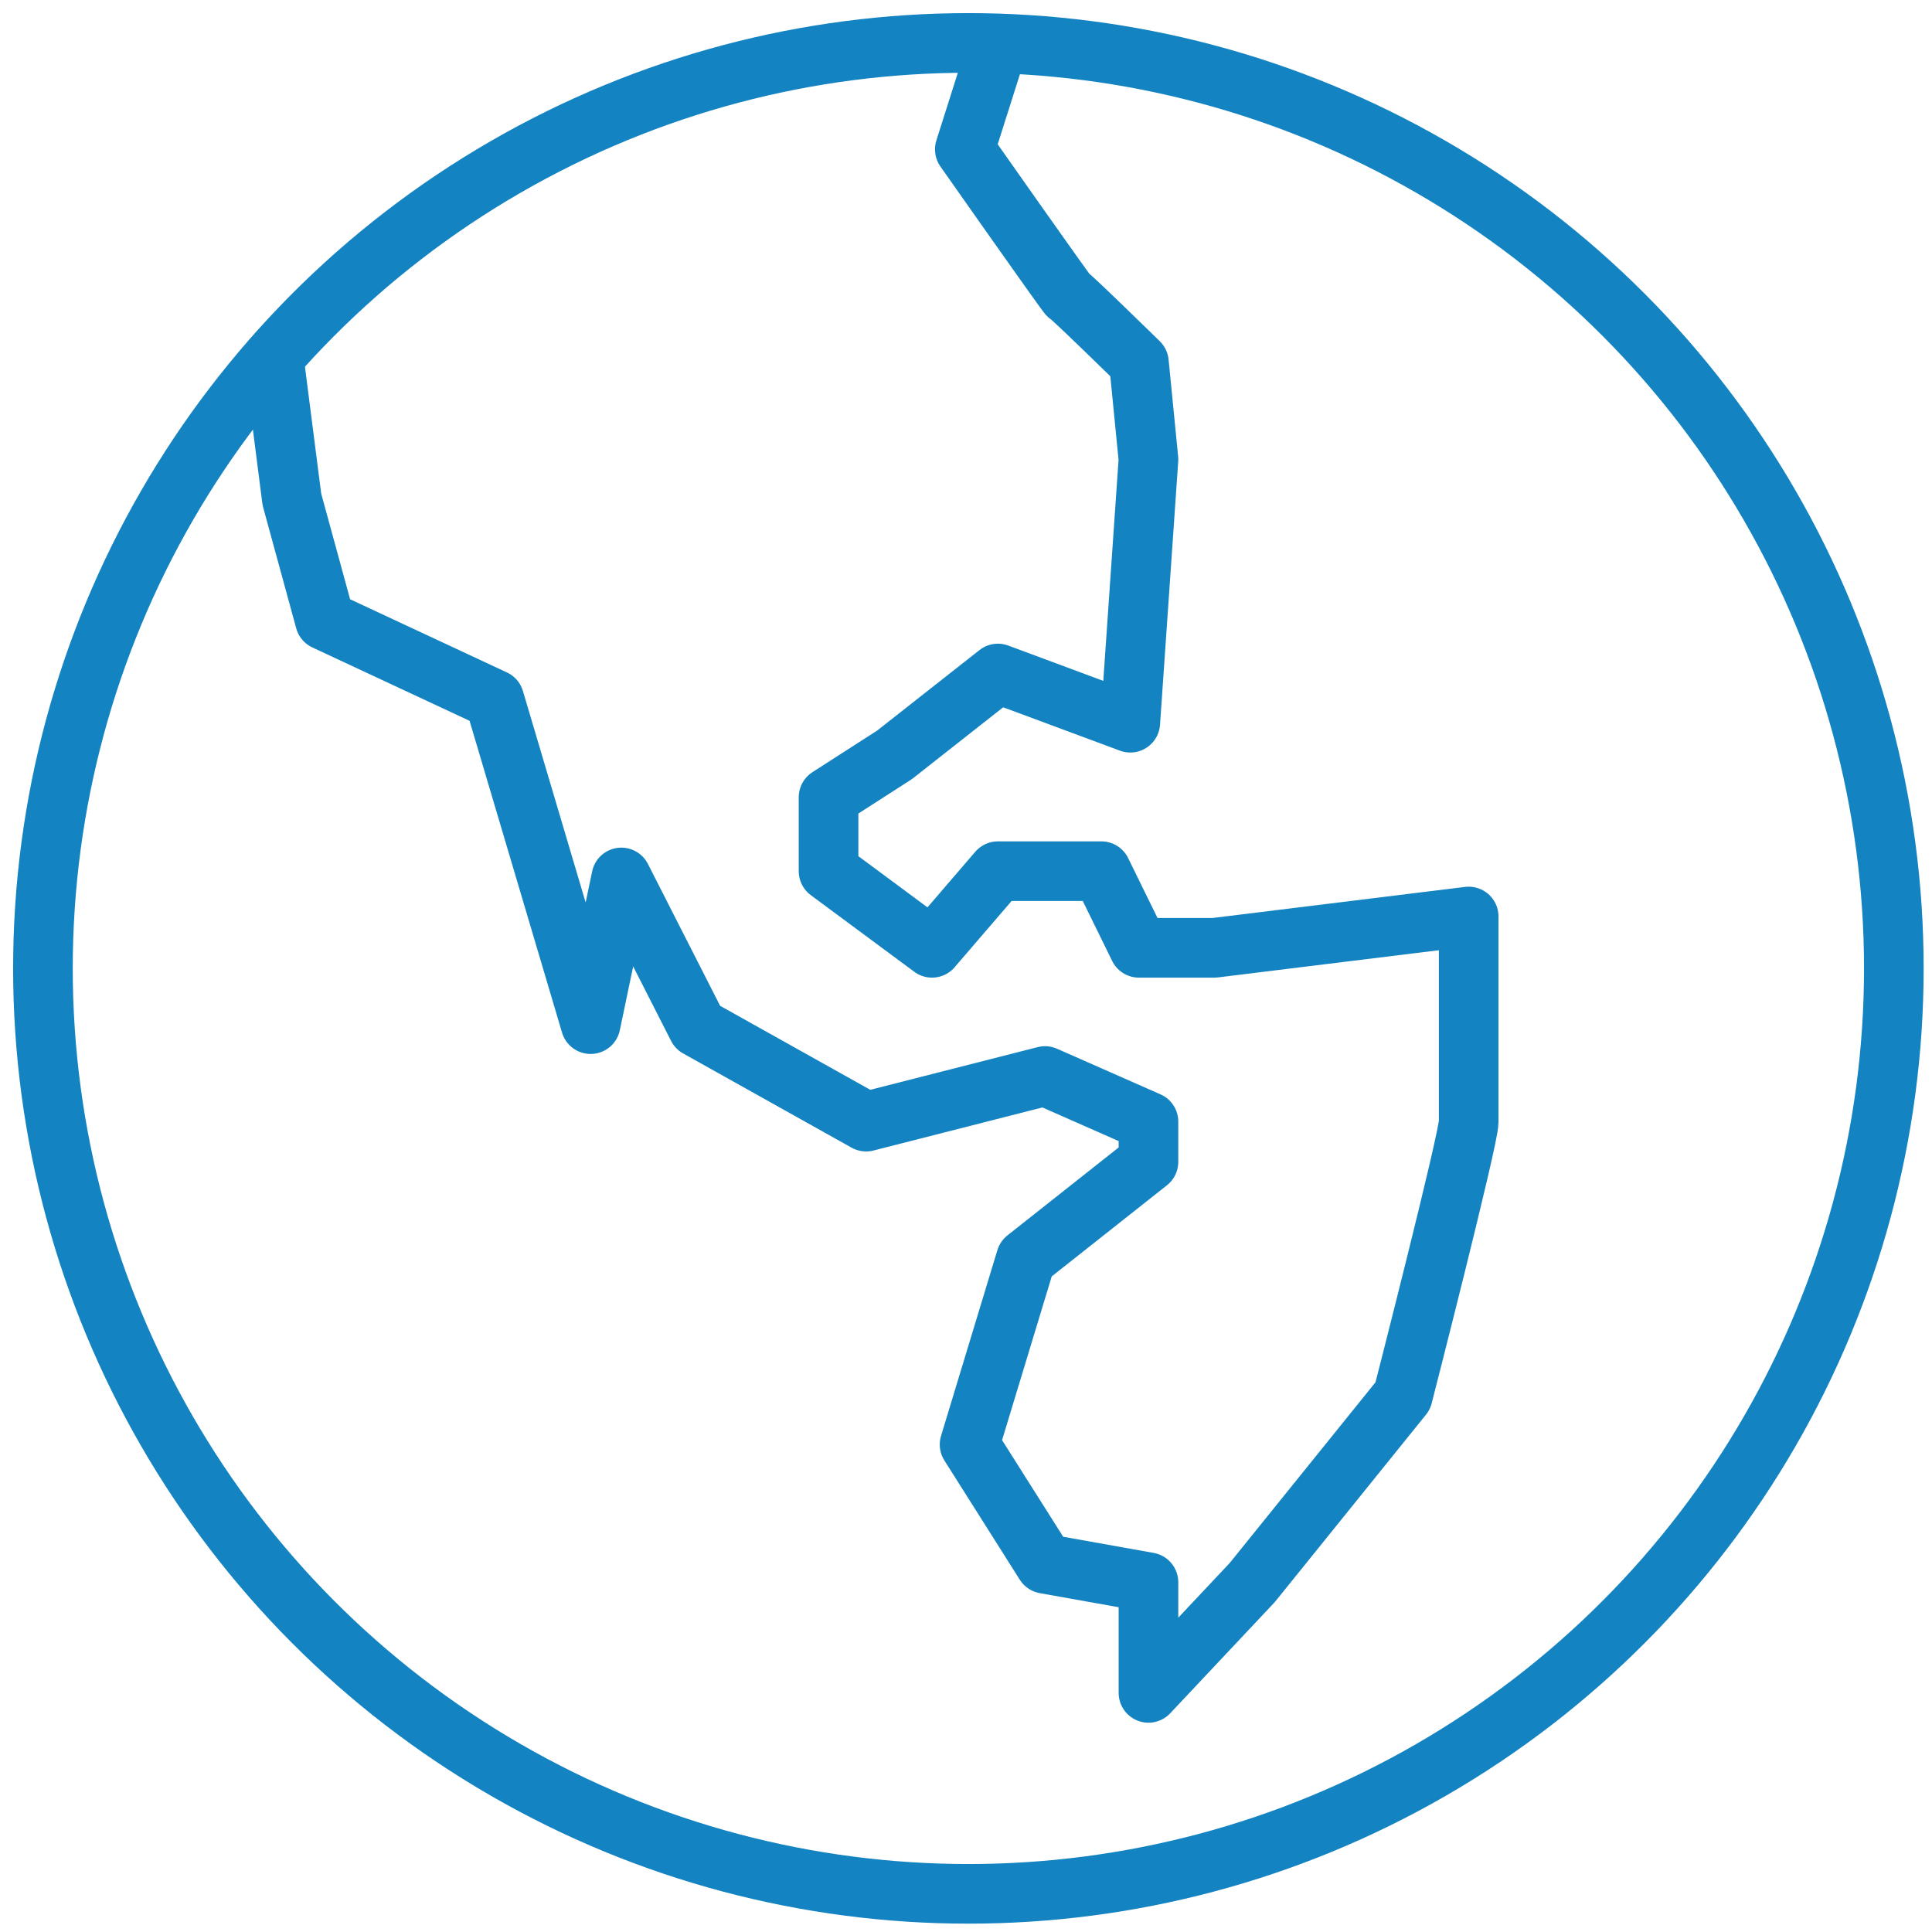 <?xml version="1.0" encoding="utf-8"?>
<!-- Generator: Adobe Illustrator 24.0.2, SVG Export Plug-In . SVG Version: 6.00 Build 0)  -->
<svg version="1.1" id="Capa_1" xmlns="http://www.w3.org/2000/svg" xmlns:xlink="http://www.w3.org/1999/xlink" x="0px" y="0px"
	 viewBox="0 0 64.8 64.8" style="enable-background:new 0 0 64.8 64.8;" xml:space="preserve">
<style type="text/css">
	.st0{fill:none;stroke:#1383C2;stroke-width:2;stroke-miterlimit:10;}
	.st1{fill:none;stroke:#1383C2;stroke-width:2;stroke-linejoin:round;stroke-miterlimit:10;}
</style>
<g>
	<circle class="st0" cx="32.48" cy="32.48" r="31.04"/>
	<path class="st1" d="M9.12,11.52l0.67,5.23l1.11,4.06l5.68,2.65l3.23,10.89l1.03-4.92l2.56,5.03l5.65,3.16l6-1.53l3.47,1.53v1.35
		l-4.11,3.25l-1.89,6.23l2.53,4l3.47,0.62v3.71L42,53.08l5.05-6.26c0,0,2.21-8.62,2.21-9.19c0-0.58,0-6.89,0-6.89l-8.53,1.05h-2.53
		l-1.26-2.57h-3.47l-2.21,2.57l-3.47-2.57v-2.48L30,25.32l3.47-2.73l4.44,1.65l0.61-8.83l-0.32-3.25c0,0-2.37-2.32-2.37-2.26
		c0,0.05-3.47-4.89-3.47-4.89l1.12-3.53"/>
</g>
</svg>
